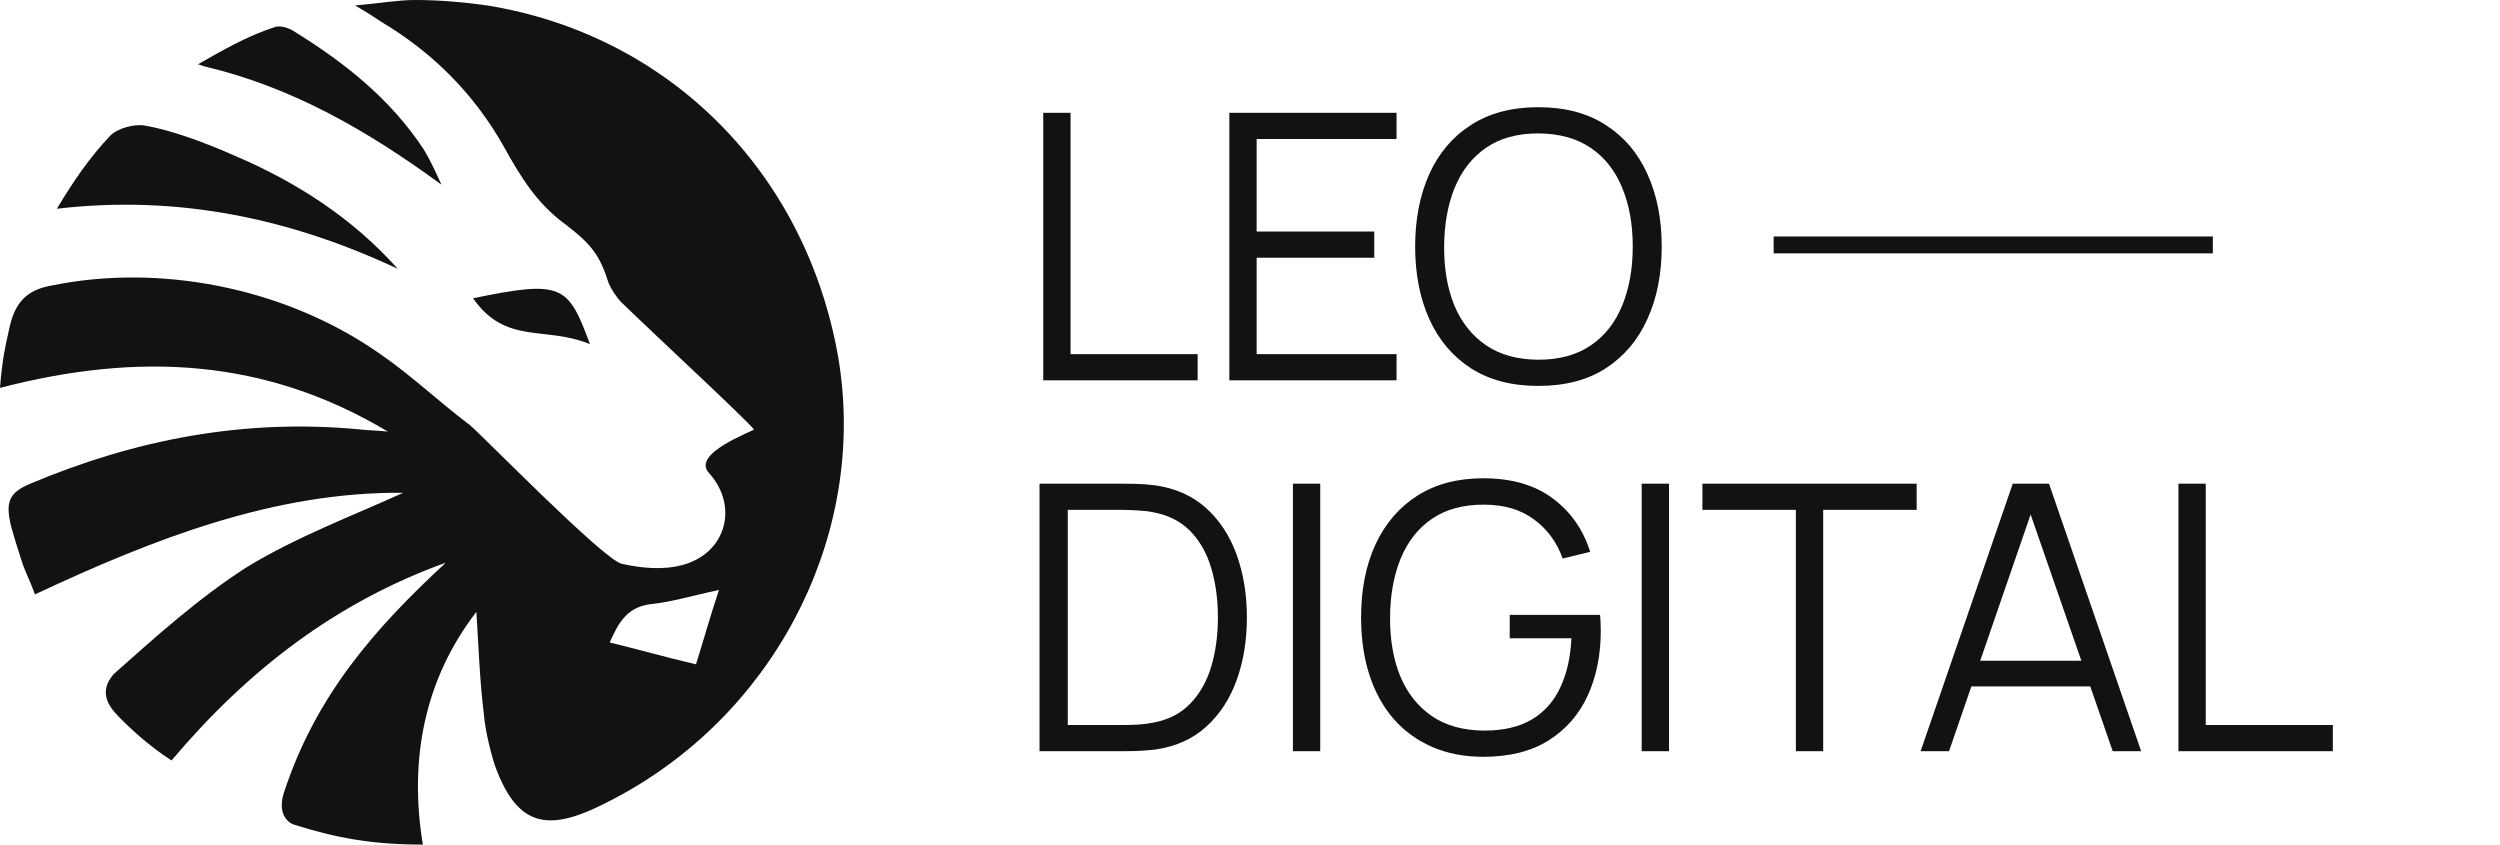 <?xml version="1.0" encoding="UTF-8"?> <svg xmlns="http://www.w3.org/2000/svg" width="364" height="123" viewBox="0 0 364 123" fill="none"> <path d="M151.896 55.378V16.421H155.873V51.564H174.378V55.378H151.896ZM178.99 55.378V16.421H203.339V20.235H182.967V33.708H200.093V37.523H182.967V51.564H203.339V55.378H178.99ZM223.983 56.19C220.106 56.19 216.832 55.333 214.163 53.62C211.494 51.888 209.474 49.499 208.103 46.451C206.732 43.403 206.047 39.886 206.047 35.9C206.047 31.913 206.732 28.396 208.103 25.348C209.474 22.3 211.494 19.92 214.163 18.206C216.832 16.475 220.106 15.609 223.983 15.609C227.879 15.609 231.153 16.475 233.804 18.206C236.473 19.92 238.493 22.3 239.864 25.348C241.253 28.396 241.947 31.913 241.947 35.9C241.947 39.886 241.253 43.403 239.864 46.451C238.493 49.499 236.473 51.888 233.804 53.62C231.153 55.333 227.879 56.19 223.983 56.19ZM223.983 52.375C227.032 52.375 229.575 51.681 231.613 50.292C233.651 48.904 235.175 46.974 236.185 44.503C237.213 42.014 237.727 39.146 237.727 35.9C237.727 32.653 237.213 29.794 236.185 27.323C235.175 24.852 233.651 22.923 231.613 21.534C229.575 20.145 227.032 19.442 223.983 19.424C220.935 19.424 218.401 20.118 216.381 21.507C214.361 22.895 212.837 24.834 211.809 27.323C210.799 29.794 210.285 32.653 210.267 35.9C210.249 39.146 210.745 42.005 211.755 44.476C212.783 46.928 214.316 48.858 216.354 50.265C218.392 51.654 220.935 52.357 223.983 52.375ZM151.355 109.378V70.421H163.178C163.593 70.421 164.296 70.43 165.288 70.448C166.298 70.466 167.263 70.538 168.183 70.664C171.141 71.079 173.612 72.179 175.596 73.965C177.58 75.75 179.068 78.023 180.06 80.782C181.052 83.542 181.548 86.581 181.548 89.9C181.548 93.218 181.052 96.257 180.06 99.017C179.068 101.776 177.58 104.049 175.596 105.834C173.612 107.62 171.141 108.72 168.183 109.135C167.281 109.243 166.316 109.315 165.288 109.351C164.26 109.369 163.557 109.378 163.178 109.378H151.355ZM155.467 105.564H163.178C163.917 105.564 164.711 105.546 165.559 105.51C166.424 105.456 167.164 105.365 167.777 105.239C170.05 104.842 171.88 103.923 173.269 102.48C174.676 101.037 175.704 99.233 176.353 97.069C177.002 94.886 177.327 92.497 177.327 89.9C177.327 87.284 177.002 84.885 176.353 82.703C175.704 80.521 174.676 78.717 173.269 77.292C171.862 75.868 170.032 74.957 167.777 74.56C167.164 74.434 166.415 74.352 165.532 74.316C164.666 74.262 163.881 74.235 163.178 74.235H155.467V105.564ZM188.25 109.378V70.421H192.227V109.378H188.25ZM215.948 110.19C213.207 110.19 210.736 109.712 208.535 108.756C206.335 107.8 204.459 106.439 202.908 104.671C201.375 102.903 200.203 100.775 199.391 98.286C198.579 95.779 198.174 92.984 198.174 89.9C198.174 85.823 198.877 82.27 200.284 79.24C201.709 76.192 203.747 73.829 206.398 72.152C209.049 70.475 212.233 69.636 215.948 69.636C220.096 69.636 223.469 70.61 226.066 72.558C228.681 74.488 230.503 77.085 231.531 80.349L227.527 81.323C226.679 78.943 225.282 77.04 223.334 75.615C221.404 74.19 218.996 73.478 216.11 73.478C213.062 73.46 210.528 74.145 208.508 75.534C206.488 76.904 204.964 78.834 203.936 81.323C202.926 83.794 202.412 86.653 202.394 89.9C202.376 93.146 202.872 96.005 203.882 98.476C204.91 100.929 206.443 102.858 208.481 104.265C210.519 105.654 213.062 106.357 216.11 106.375C218.906 106.375 221.215 105.834 223.036 104.752C224.858 103.67 226.238 102.119 227.175 100.099C228.131 98.079 228.672 95.689 228.799 92.93H219.817V89.521H232.965C233.019 89.936 233.046 90.377 233.046 90.846C233.064 91.297 233.073 91.622 233.073 91.82C233.073 95.337 232.442 98.485 231.179 101.262C229.917 104.022 228.014 106.204 225.471 107.809C222.946 109.396 219.772 110.19 215.948 110.19ZM239.029 109.378V70.421H243.006V109.378H239.029ZM261.479 109.378V74.235H247.871V70.421H279.064V74.235H265.456V109.378H261.479ZM279.64 109.378L293.059 70.421H298.334L311.753 109.378H307.614L294.871 72.639H296.441L283.779 109.378H279.64ZM285.619 99.937V96.203H305.747V99.937H285.619ZM317.18 109.378V70.421H321.157V105.564H339.662V109.378H317.18Z" fill="#121212"></path> <path d="M16.704 103.724C14.477 101.178 15.59 99.269 16.545 98.156C22.272 93.065 28.953 87.02 35.953 82.565C43.271 78.111 51.385 75.088 58.703 71.748C39.93 71.588 22.431 78.429 5.091 86.542C4.454 84.793 3.818 83.52 3.341 82.247C2.704 80.338 2.068 78.27 1.591 76.52C0.795 73.179 1.273 71.748 4.295 70.475C19.727 63.952 35.635 60.93 52.339 62.52C53.771 62.68 55.044 62.68 56.475 62.839C38.658 52.18 20.204 51.225 0 56.475C0.318 52.339 0.795 50.271 1.273 48.203C2.068 44.067 3.818 42.158 7.795 41.521C22.749 38.499 41.044 41.521 55.362 51.544C59.975 54.725 63.952 58.543 68.407 61.884C70.157 63.316 87.815 81.452 90.52 82.088C93.383 82.724 96.565 83.043 99.428 82.247C105.792 80.497 107.542 73.656 103.246 68.884C100.542 66.02 109.61 62.839 109.769 62.52C108.496 60.93 95.61 48.998 90.52 44.067C89.724 43.271 88.929 41.998 88.611 41.203C87.338 37.226 86.224 35.635 82.247 32.612C78.111 29.59 75.725 25.613 73.338 21.317C69.043 13.681 62.998 7.636 55.521 3.182C54.566 2.545 53.612 1.909 51.703 0.795C55.362 0.477 57.907 0 60.452 0C63.952 0 67.611 0.318 70.952 0.795C97.36 5.091 117.246 24.976 122.018 51.862C126.314 76.679 113.905 102.451 91.156 115.337C81.77 120.587 76.202 122.018 72.384 112.314C71.588 110.405 70.634 106.269 70.475 104.201C69.838 99.11 69.679 94.019 69.361 89.088C61.884 98.792 59.498 110.405 61.566 122.973C54.248 122.973 48.998 122.018 42.953 120.109C42.158 119.95 40.249 118.678 41.362 115.337C45.976 101.337 54.407 91.633 64.907 81.929C48.998 87.656 36.112 97.519 24.976 110.723C21.477 108.496 18.295 105.474 16.704 103.724ZM104.678 85.906C100.86 86.701 97.838 87.656 94.656 87.974C90.997 88.451 89.883 91.156 88.77 93.542C92.747 94.497 96.565 95.61 101.337 96.724C102.292 93.701 103.406 89.724 104.678 85.906Z" fill="#121212"></path> <path d="M57.912 39.142C51.39 31.824 43.277 26.575 34.368 22.756C30.073 20.848 24.982 18.939 21.164 18.302C19.732 17.984 17.187 18.62 16.073 19.734C13.05 22.916 10.664 26.416 8.278 30.393C25.936 28.325 42.322 31.824 57.912 39.142Z" fill="#121212"></path> <path d="M29.906 9.701C42.633 12.724 53.61 19.087 64.268 26.883C63.473 25.133 62.678 23.383 61.723 21.792C56.791 14.315 50.11 9.065 42.633 4.452C41.837 3.974 40.565 3.656 39.928 3.974C35.951 5.247 32.133 7.474 28.792 9.383C29.11 9.383 29.27 9.542 29.906 9.701Z" fill="#121212"></path> <path d="M68.877 43.429C73.649 50.27 79.376 47.406 85.899 50.11C82.717 41.52 81.922 40.724 68.877 43.429Z" fill="#121212"></path> <line x1="258.243" y1="35.662" x2="322.189" y2="35.662" stroke="#121212" stroke-width="2.459"></line> </svg> 
